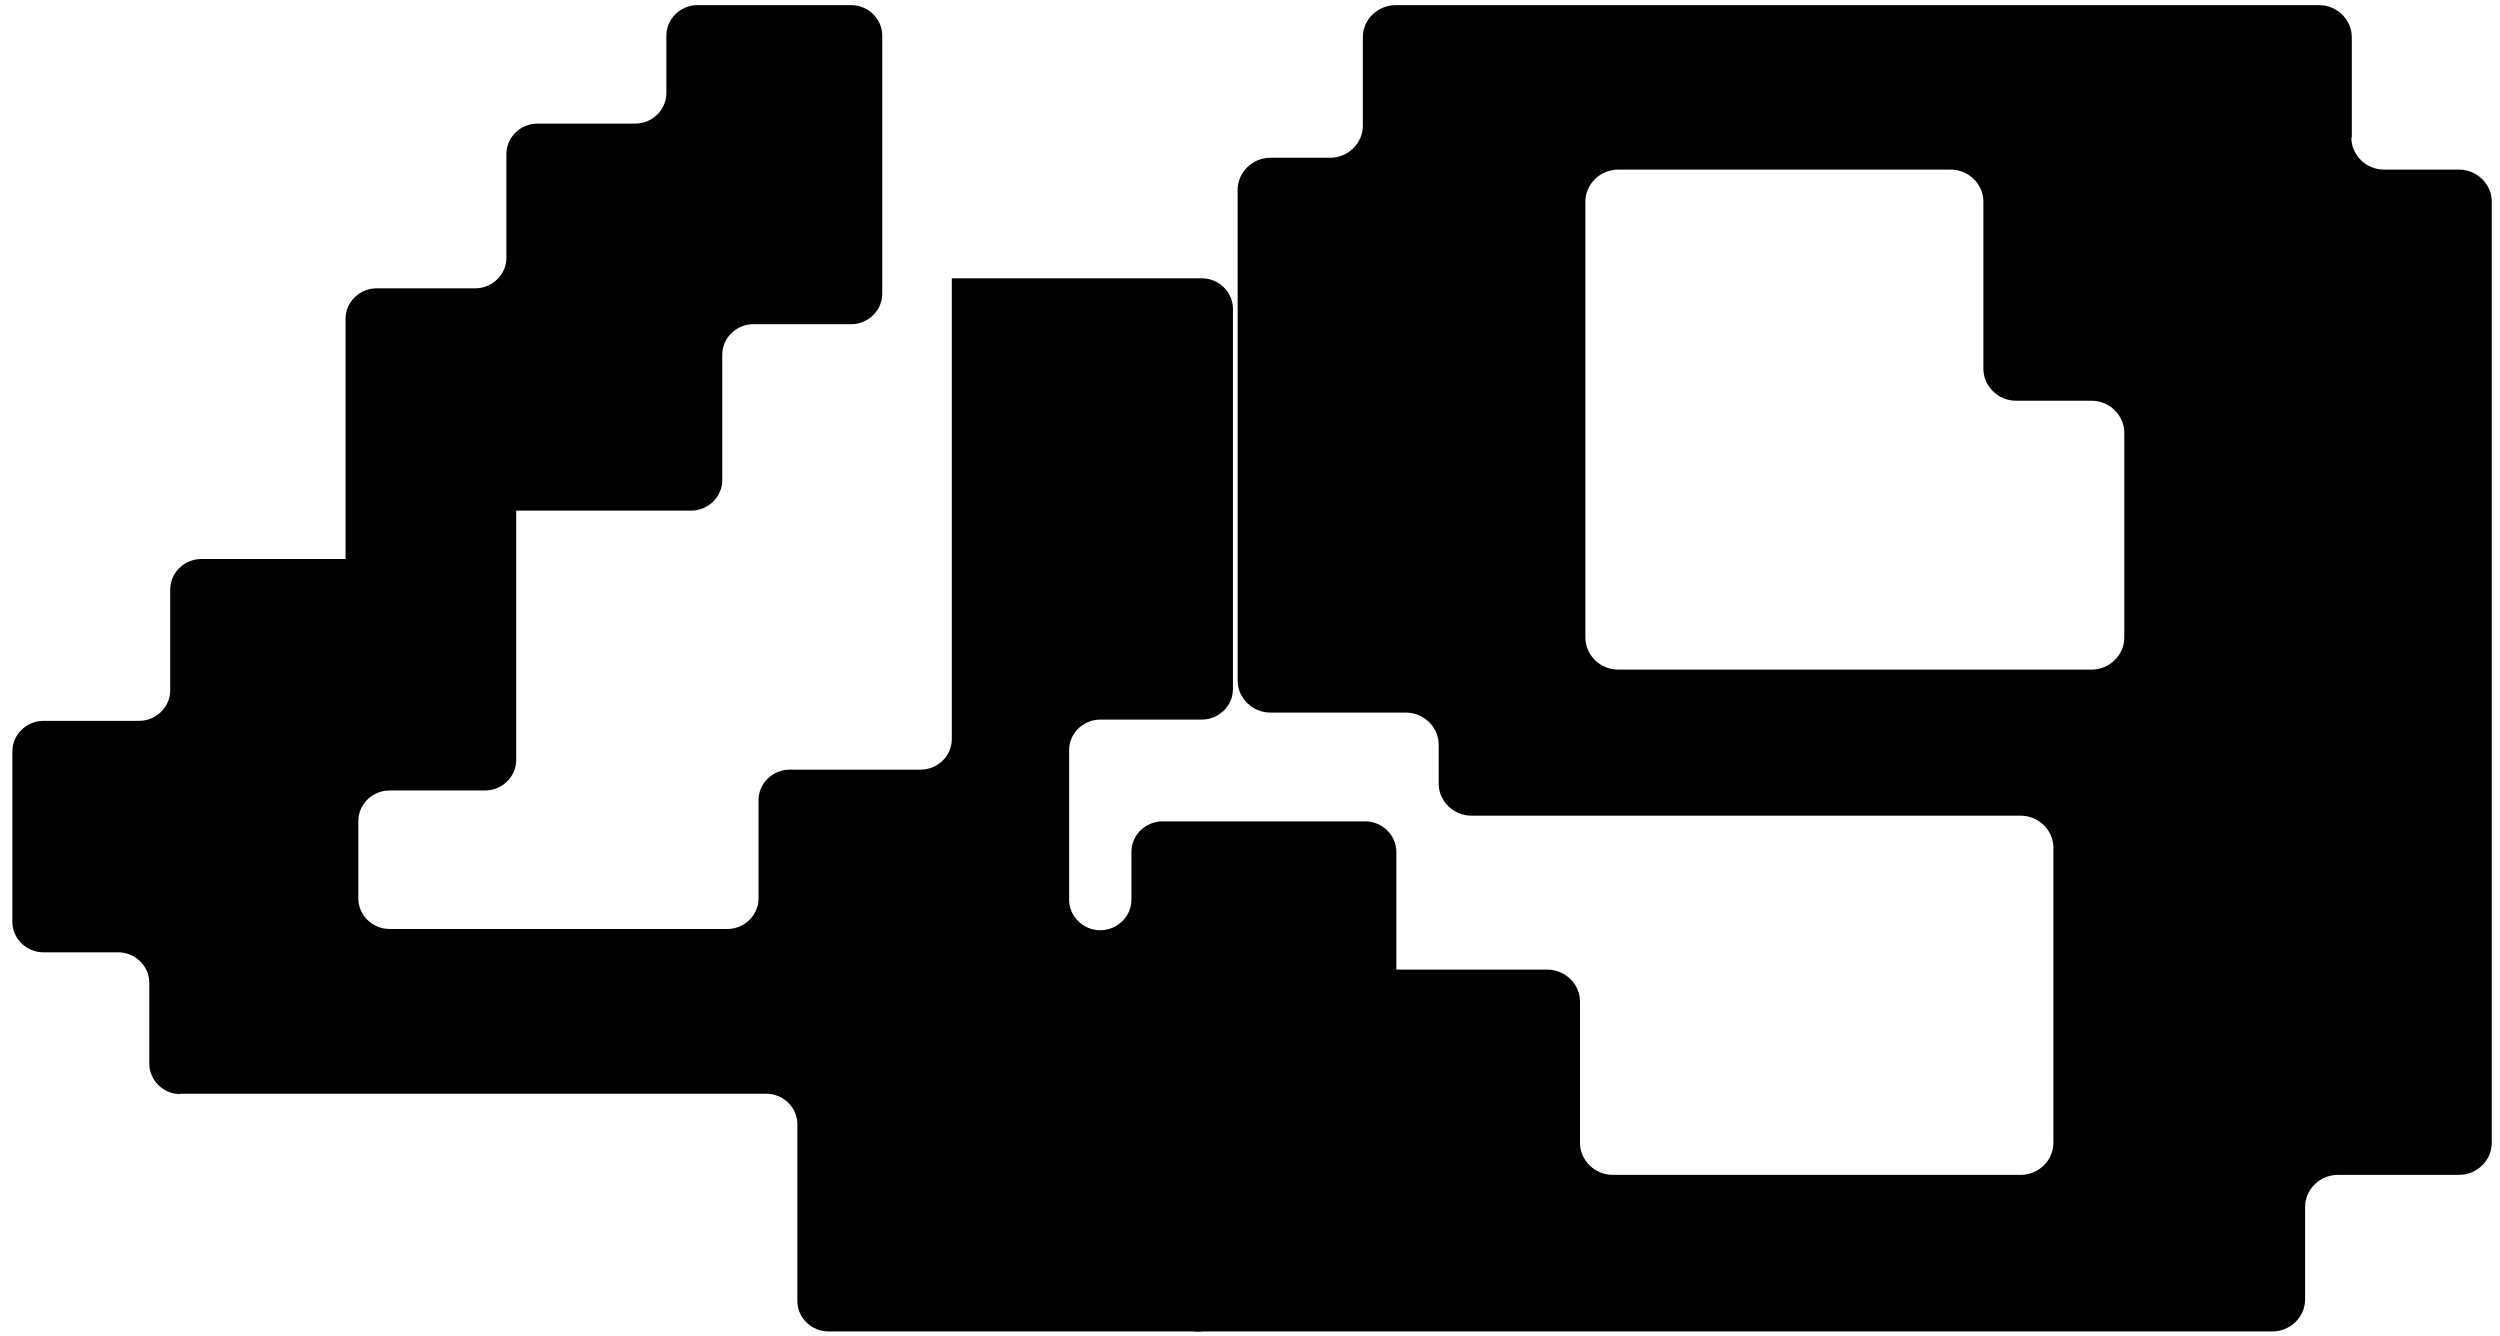 <svg width="146" height="78" viewBox="0 0 146 78" fill="none" xmlns="http://www.w3.org/2000/svg">
<path d="M137.344 8.034V2.169C137.344 1.144 136.479 0.299 135.431 0.299H81.503C80.455 0.299 79.59 1.144 79.59 2.169V7.343C79.59 8.367 78.725 9.213 77.677 9.213H74.192C73.144 9.213 72.279 10.058 72.279 11.083V39.745C72.279 40.77 73.144 41.615 74.192 41.615H82.106C83.154 41.615 84.019 42.461 84.019 43.485V45.765C84.019 46.789 84.883 47.635 85.932 47.635H118.005C119.053 47.635 119.918 48.48 119.918 49.505V66.743C119.918 67.768 119.053 68.613 118.005 68.613H94.186C93.138 68.613 92.273 67.768 92.273 66.743V58.495C92.273 57.471 91.408 56.625 90.36 56.625H69.974C68.925 56.625 68.061 57.471 68.061 58.495V75.888C68.061 76.912 68.925 77.757 69.974 77.757H132.706C133.754 77.757 134.618 76.912 134.618 75.888V70.483C134.618 69.458 135.483 68.613 136.531 68.613H143.606C144.655 68.613 145.519 67.768 145.519 66.743V11.774C145.519 10.75 144.655 9.904 143.606 9.904H139.23C138.182 9.904 137.317 9.059 137.317 8.034H137.344ZM92.587 37.235V11.774C92.587 10.75 93.452 9.904 94.5 9.904H113.917C114.965 9.904 115.83 10.75 115.83 11.774V21.533C115.83 22.558 116.695 23.403 117.743 23.403H122.145C123.194 23.403 124.058 24.248 124.058 25.273V37.235C124.058 38.26 123.194 39.105 122.145 39.105H94.5C93.452 39.105 92.587 38.26 92.587 37.235Z" fill="black"/>
<path d="M10.537 63.873H44.747C45.743 63.873 46.566 64.677 46.566 65.651V75.979C46.566 76.954 47.388 77.757 48.384 77.757H69.936C70.933 77.757 71.755 76.954 71.755 75.979V65.651C71.755 64.677 72.578 63.873 73.574 63.873H79.728C80.725 63.873 81.547 63.07 81.547 62.095V49.746C81.547 48.771 80.725 47.968 79.728 47.968H67.893C66.897 47.968 66.075 48.771 66.075 49.746V52.547C66.075 53.521 65.252 54.325 64.256 54.325C63.259 54.325 62.437 53.521 62.437 52.547V43.802C62.437 42.828 63.259 42.024 64.256 42.024H70.186C71.182 42.024 72.004 41.22 72.004 40.246V18.032C72.004 17.057 71.182 16.253 70.186 16.253H57.703H55.585V43.169C55.585 44.143 54.763 44.947 53.766 44.947H46.117C45.12 44.947 44.298 45.751 44.298 46.725V52.474C44.298 53.448 43.476 54.252 42.479 54.252H22.746C21.75 54.252 20.927 53.448 20.927 52.474V47.943C20.927 46.969 21.75 46.165 22.746 46.165H28.327C29.324 46.165 30.146 45.361 30.146 44.387V29.821H40.361C41.358 29.821 42.18 29.017 42.18 28.043V20.711C42.18 19.737 43.003 18.933 43.999 18.933H49.705C50.702 18.933 51.524 18.129 51.524 17.155V2.077C51.524 1.103 50.702 0.299 49.705 0.299H40.735C39.739 0.299 38.916 1.103 38.916 2.077V5.438C38.916 6.413 38.094 7.217 37.098 7.217H31.392C30.395 7.217 29.573 8.02 29.573 8.995V15.06C29.573 16.034 28.751 16.838 27.754 16.838H21.999C21.002 16.838 20.18 17.642 20.18 18.616V32.646H11.758C10.762 32.646 9.94 33.45 9.94 34.425V40.319C9.94 41.294 9.117 42.097 8.121 42.097H2.54C1.543 42.097 0.721 42.901 0.721 43.875V53.838C0.721 54.812 1.543 55.616 2.54 55.616H6.9C7.896 55.616 8.719 56.42 8.719 57.394V62.12C8.719 63.094 9.541 63.898 10.537 63.898V63.873Z" fill="black"/>
</svg>
